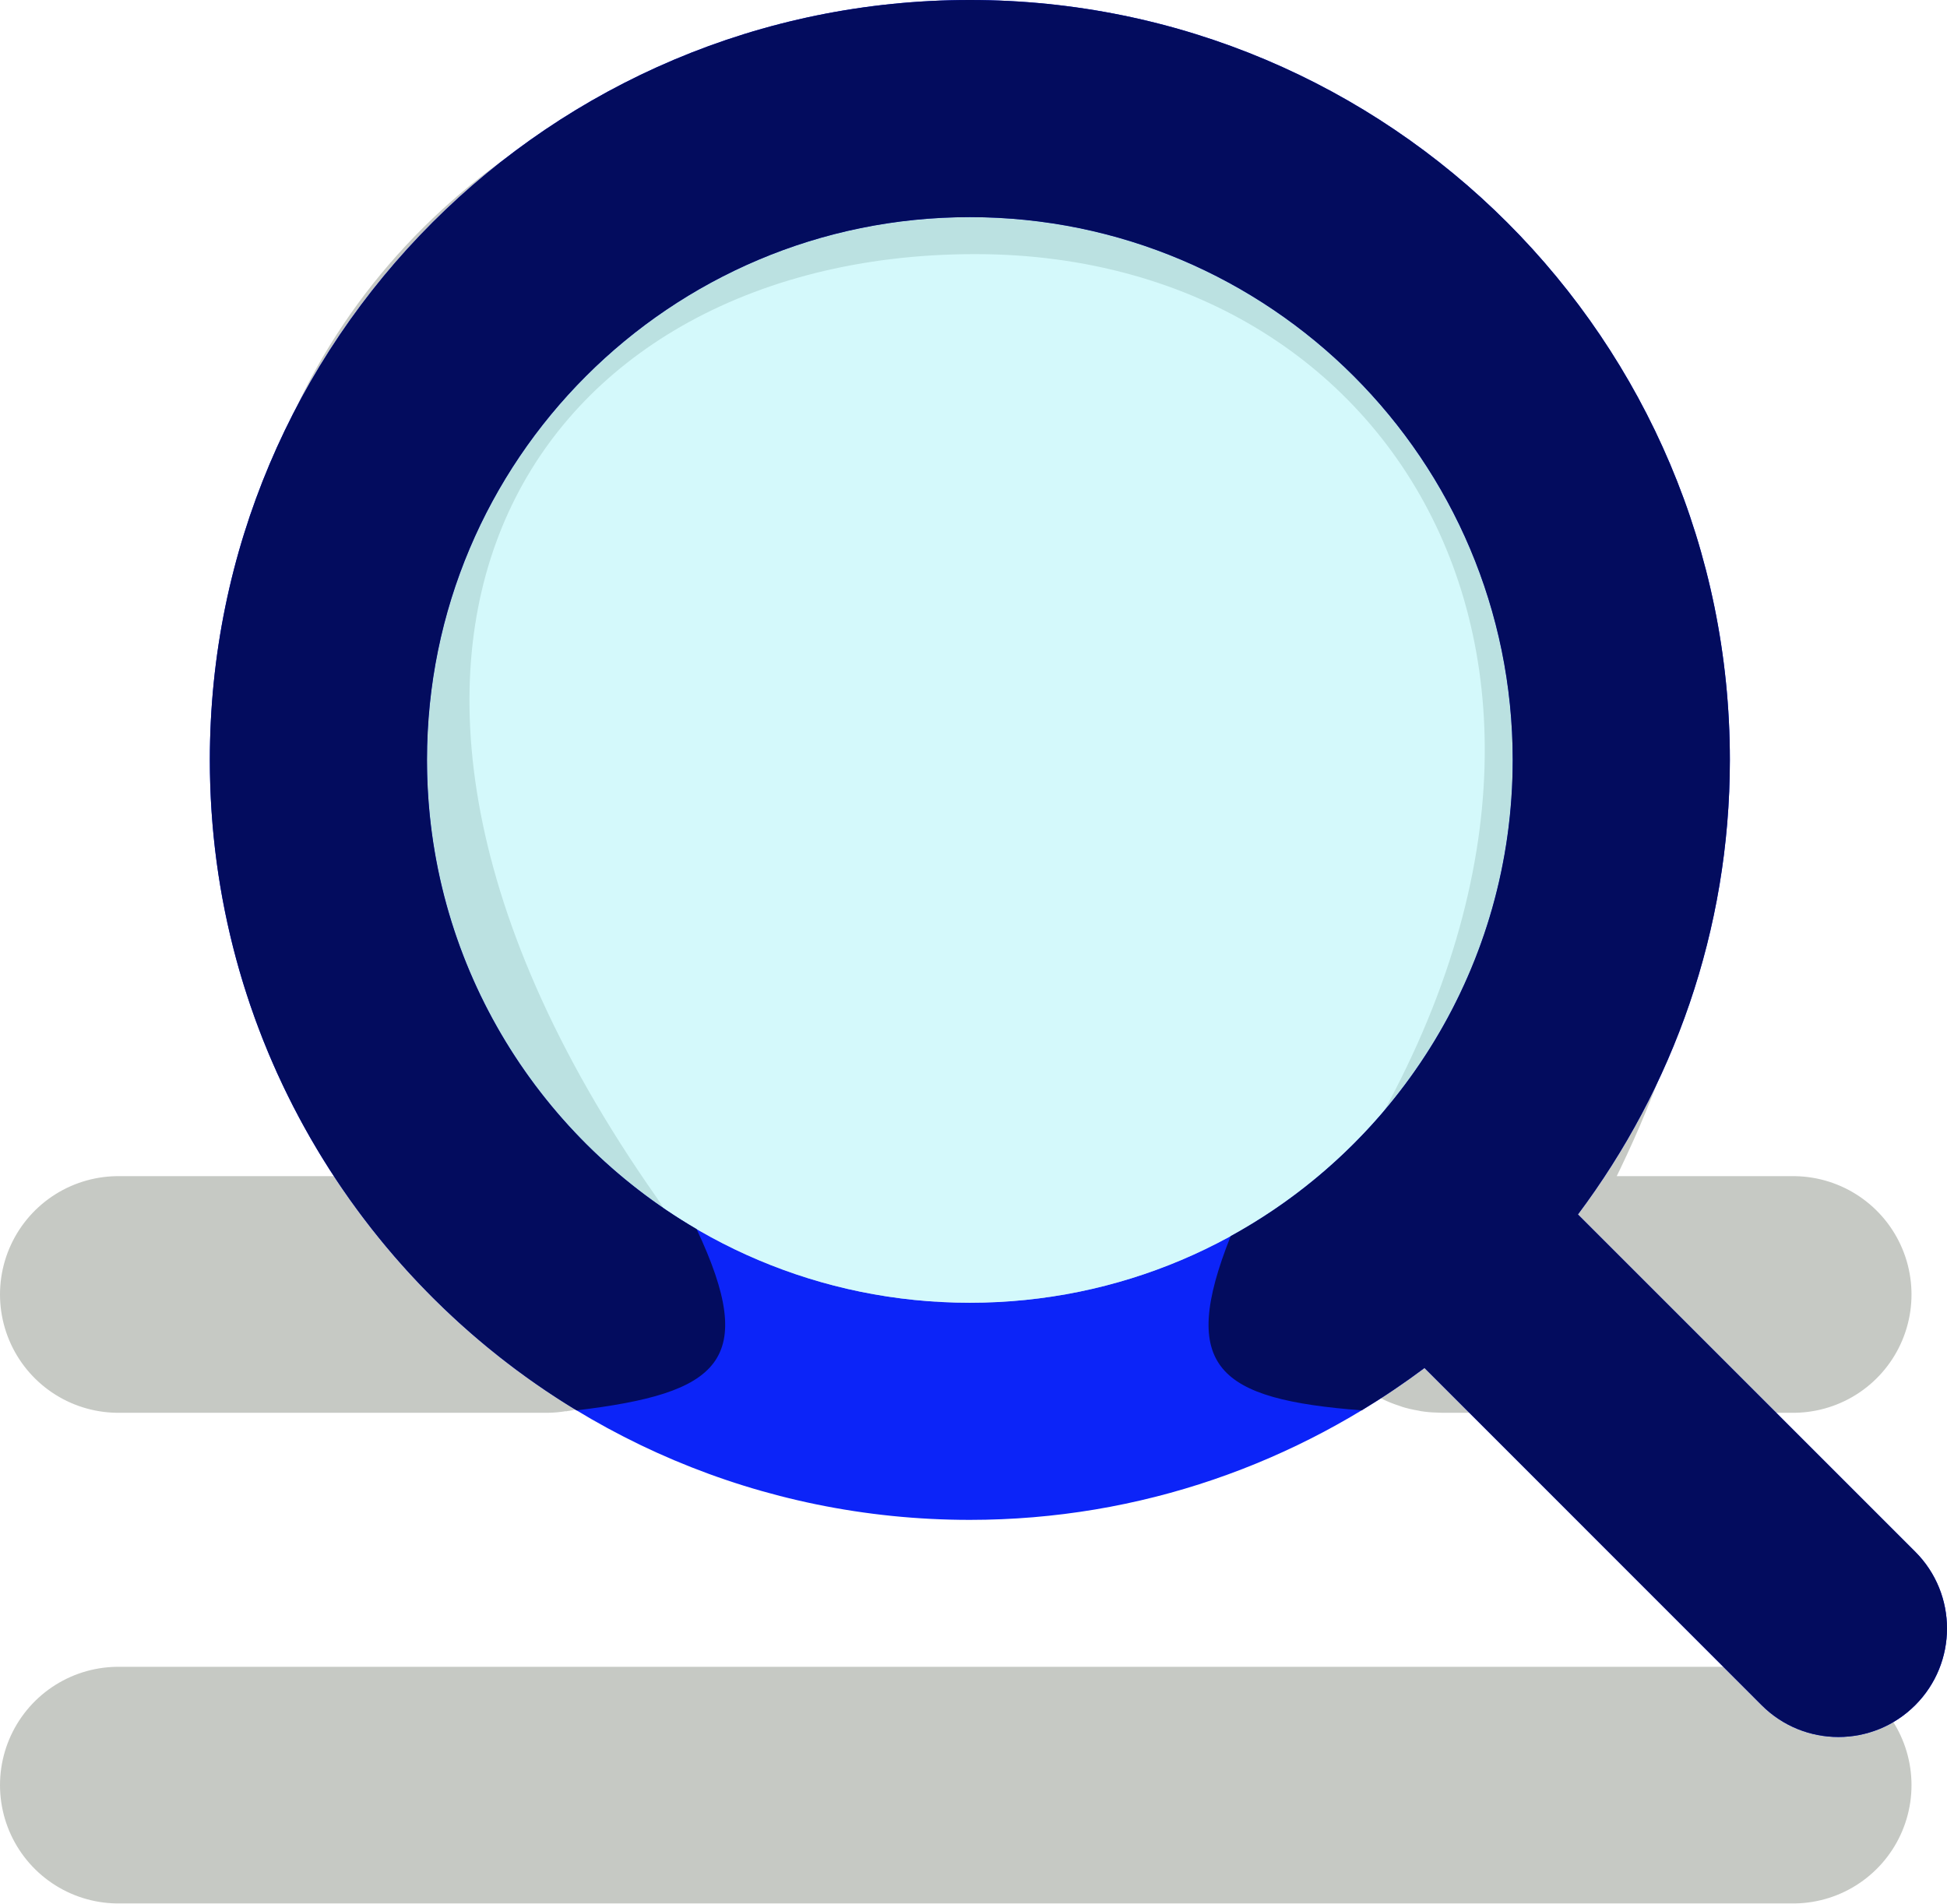 <svg width="1234" height="1207" viewBox="0 0 1234 1207" fill="none"
  xmlns="http://www.w3.org/2000/svg">
  <path
    d="M75 820.499H346.257C355.274 820.499 360.333 810.006 355.144 802.632C71.837 400.061 281.463 86.075 618 86.074C954.09 86.074 1153.15 435.938 904.839 802.773C899.822 810.186 904.945 820.499 913.896 820.499H1136.5M75 1131.5H1136.5"
    stroke="#C6C9C4" stroke-width="150" stroke-linecap="round" stroke-linejoin="round" />
  <g clip-path="url(#clip0_6_2)">
    <path
      d="M1213.84 983.539L1000.07 769.773C1060.28 689.331 1096.38 589.879 1096.38 481.689C1096.38 215.642 880.734 0 614.688 0C348.641 0 133 215.642 133 481.689C133 747.735 348.641 963.377 614.688 963.377C722.878 963.377 822.398 927.285 902.84 867.074L1116.54 1080.84C1143.41 1107.71 1186.97 1107.71 1213.84 1080.84C1240.71 1053.97 1240.73 1010.41 1213.84 983.539ZM614.688 825.752C424.645 825.752 270.625 671.732 270.625 481.689C270.625 291.645 424.645 137.625 614.688 137.625C804.731 137.625 958.75 291.645 958.75 481.689C958.75 671.732 804.731 825.752 614.688 825.752Z"
      fill="#0C24F8" />
    <path
      d="M614.688 825.75C804.708 825.75 958.75 671.708 958.75 481.688C958.75 291.667 804.708 137.625 614.688 137.625C424.667 137.625 270.625 291.667 270.625 481.688C270.625 671.708 424.667 825.75 614.688 825.75Z"
      fill="#B2F5F9" fill-opacity="0.56" />
    <path
      d="M1213.84 983.539L1000.07 769.773C1060.28 689.331 1096.38 589.879 1096.38 481.689C1096.38 215.642 880.734 0 614.688 0C348.641 0 133 215.642 133 481.689C133 656.496 226.097 809.542 365.419 893.956C455.906 883.094 481.054 863.117 441.5 779.061C339.292 719.414 270.625 608.582 270.625 481.689C270.625 291.645 424.645 137.625 614.688 137.625C804.731 137.625 958.75 291.645 958.75 481.689C958.75 611.814 886.541 725.051 780 783.519C746.781 866.953 771.828 886.912 863 893.956C876.736 885.639 890.03 876.662 902.84 867.074L1116.54 1080.84C1143.41 1107.71 1186.97 1107.71 1213.84 1080.84C1240.71 1053.97 1240.73 1010.41 1213.84 983.539Z"
      fill="#030C5E" />
  </g>
  <defs>
    <clipPath id="clip0_6_2">
      <rect width="1101" height="1101" fill="white" transform="translate(133)" />
    </clipPath>
  </defs>
</svg>